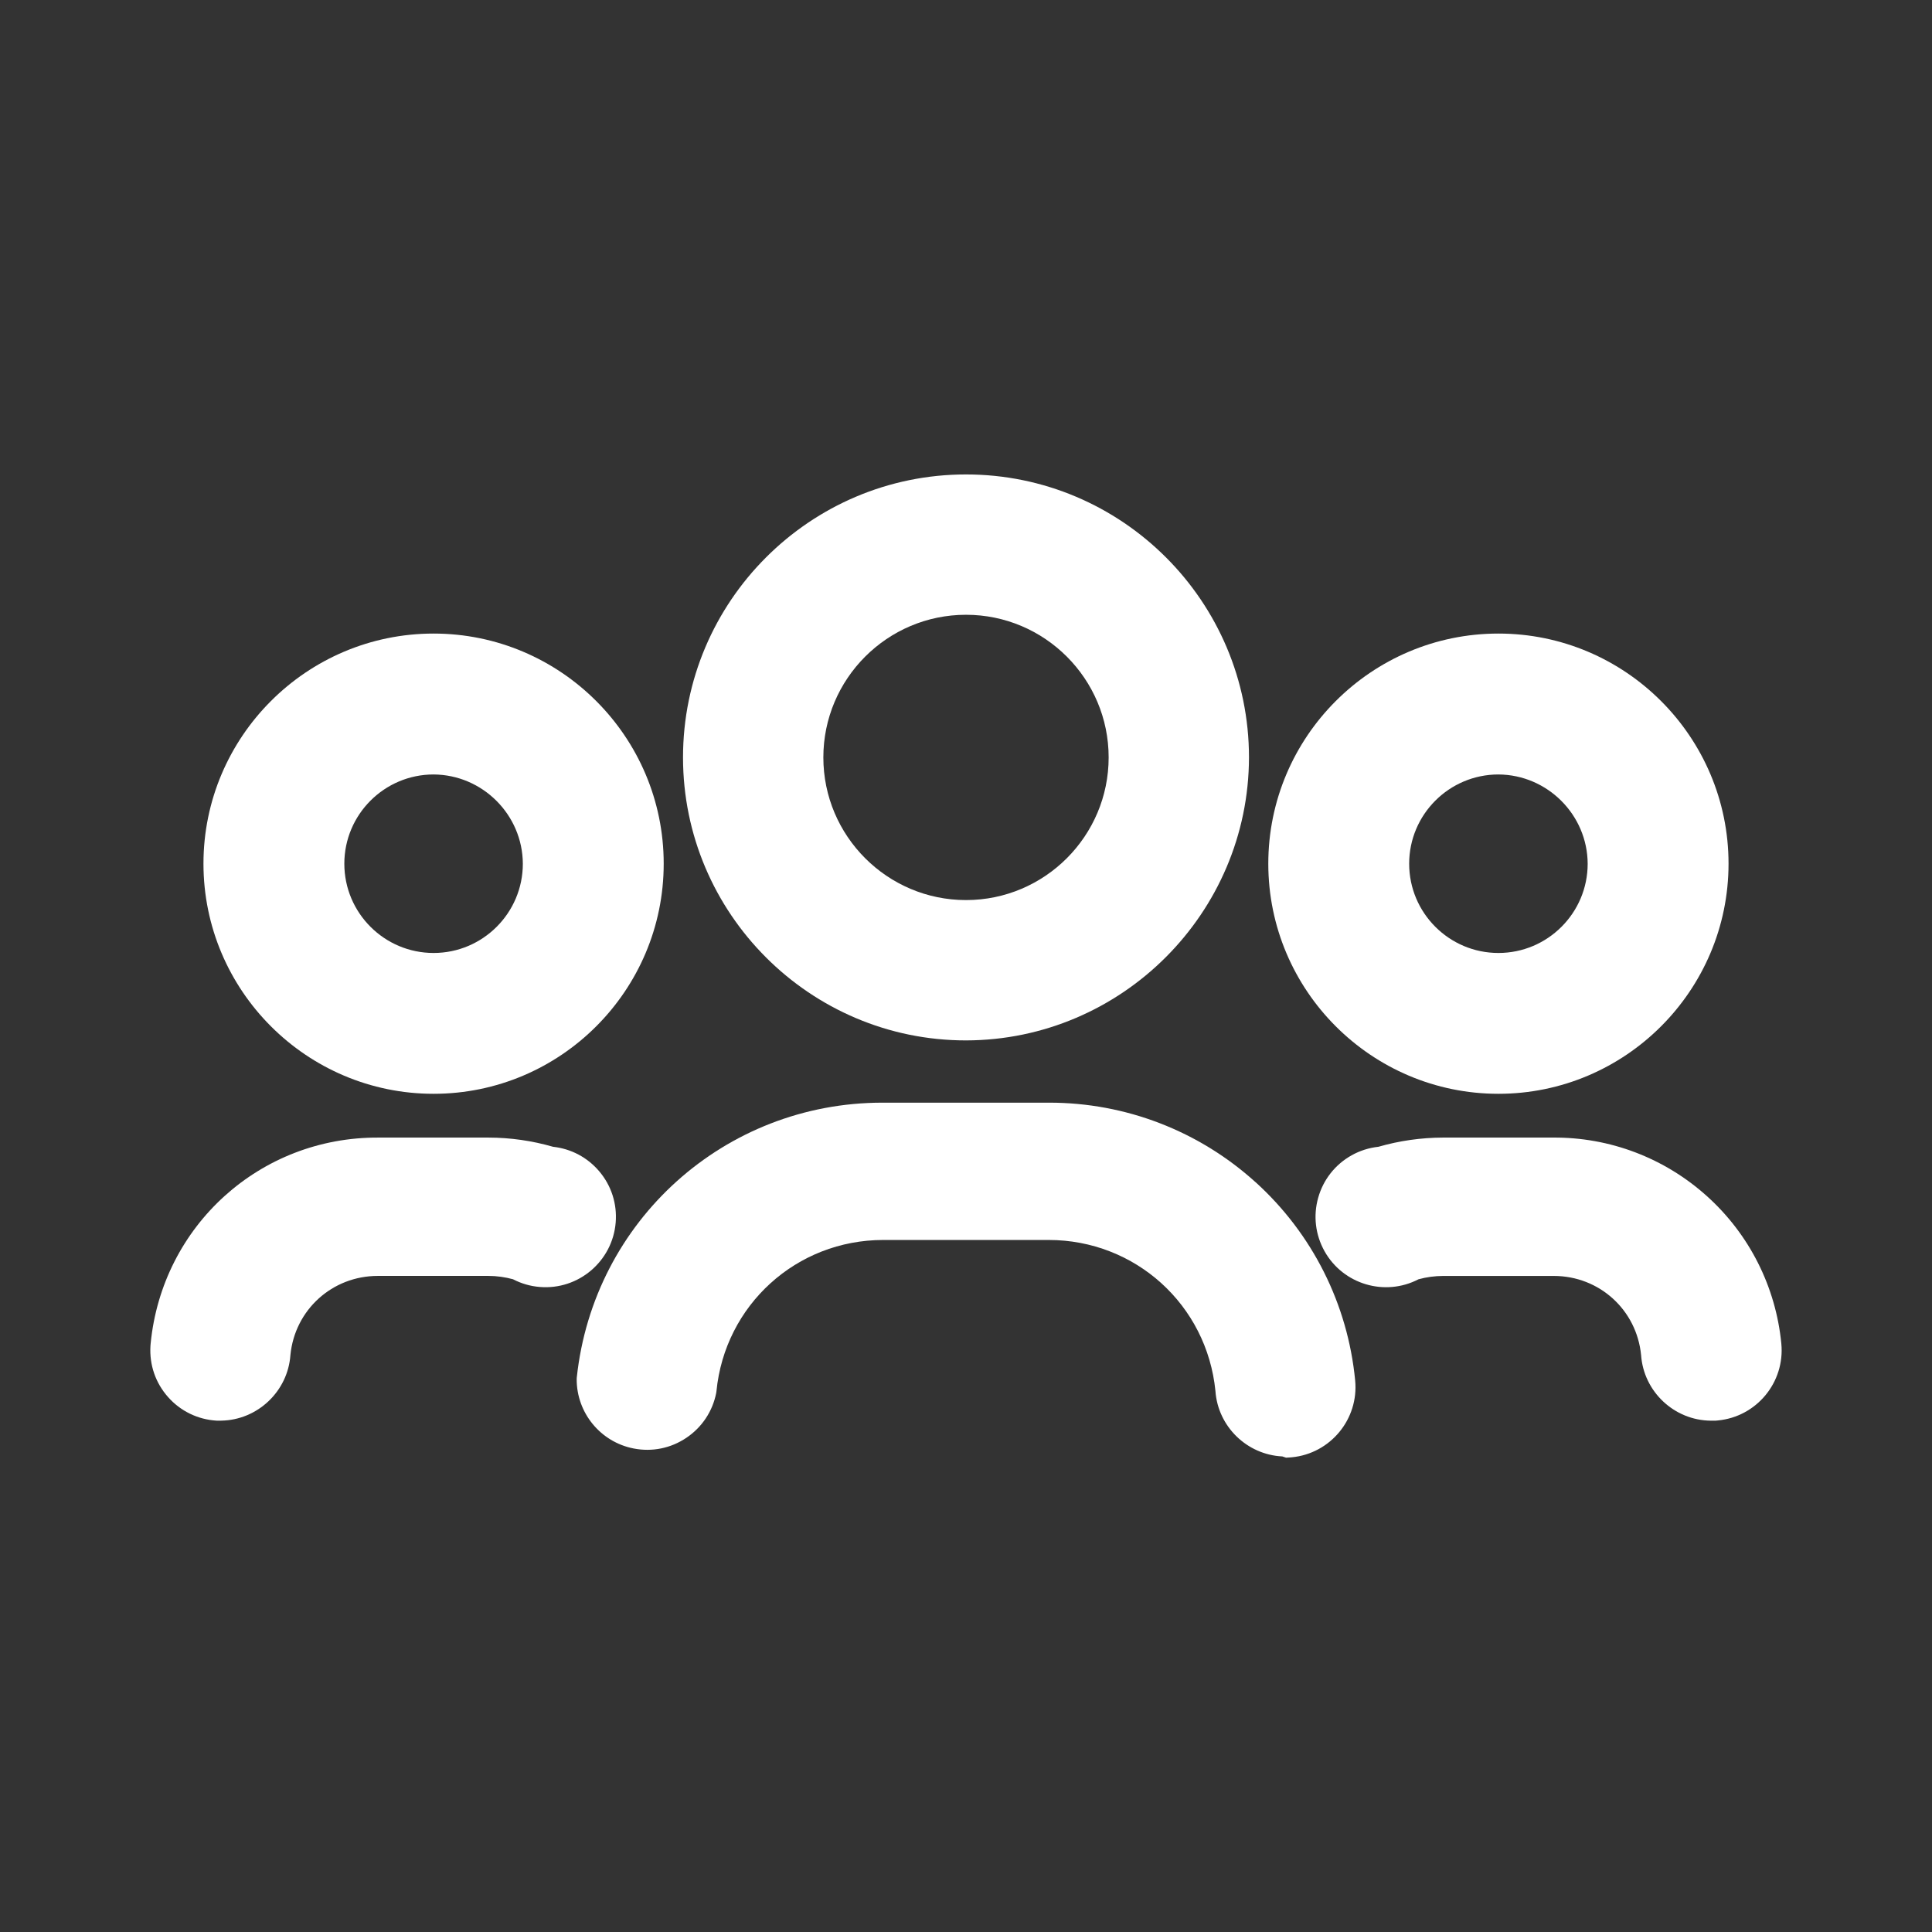 <?xml version="1.0" encoding="UTF-8"?>
<svg xmlns="http://www.w3.org/2000/svg" id="Capa_1" data-name="Capa 1" viewBox="0 0 510.2 510.2">
  <rect x="0" y="0" width="510.2" height="510.2" fill="#333333" stroke="none"/>
  <defs>
    <style>
      .cls-1 {
        fill: #fff;
      }
    </style>
  </defs>
  <path class="cls-1" d="M255.1,274.75h0c41.13-.08,74.65-33.6,74.73-74.73,0-41.21-33.53-74.73-74.73-74.73s-74.73,33.53-74.73,74.73,33.53,74.73,74.73,74.73ZM217.43,200.02c0-20.77,16.9-37.67,37.67-37.67s37.67,16.9,37.67,37.67-16.9,37.67-37.67,37.67-37.67-16.9-37.67-37.67Z"></path>
  <path class="cls-1" d="M395.7,288.85c33.51,0,60.77-27.26,60.77-60.77s-27.26-60.77-60.77-60.77-60.77,27.26-60.77,60.77,27.26,60.77,60.77,60.77ZM395.69,204.52c12.94.07,23.52,10.65,23.58,23.57,0,13-10.57,23.57-23.57,23.57s-23.57-10.57-23.57-23.57,10.57-23.56,23.56-23.57Z"></path>
  <path class="cls-1" d="M114.5,288.85c33.51,0,60.77-27.26,60.77-60.77s-27.26-60.77-60.77-60.77-60.77,27.26-60.77,60.77,27.26,60.77,60.77,60.77ZM90.93,228.09c0-12.99,10.57-23.56,23.56-23.57,12.94.07,23.52,10.65,23.58,23.57,0,13-10.57,23.57-23.57,23.57s-23.57-10.57-23.57-23.57Z"></path>
  <path class="cls-1" d="M331.56,312.19c-14.97-13.55-34.31-21-54.48-21h-43.71c-.11,0-.22,0-.33,0-41.61,0-76.28,31.13-80.72,72.54l-.03.46c-.03,8.9,6.28,16.61,15.02,18.32,4.88.96,9.83-.04,13.95-2.82,4.12-2.77,6.92-6.98,7.88-11.86l.06-.43c2.23-22.79,21.15-39.95,44.05-39.95h43.68c22.87,0,41.78,17.13,44.04,39.88.65,9.39,8.33,16.83,17.66,17.28l.99.33.87-.05c.22-.01.43-.03.64-.05,10.21-.98,17.72-10.08,16.74-20.29-1.95-20.17-11.3-38.78-26.32-52.38Z"></path>
  <path class="cls-1" d="M470.41,354.81c-1.46-15-8.43-28.83-19.63-38.92s-25.67-15.6-40.72-15.48h-29c-5.77.02-11.5.83-17.05,2.43-2.5.27-4.89,1.03-7.09,2.26-4.33,2.43-7.46,6.4-8.81,11.18-1.35,4.78-.75,9.8,1.67,14.14,4.92,8.78,15.95,12.03,24.82,7.41,2.12-.58,4.3-.87,6.47-.88h29.03c.08,0,.15,0,.23,0,12,0,21.88,8.95,23.05,20.91.67,9.64,8.75,17.24,18.42,17.31h1.23c.22-.02.43-.04.64-.06,10.21-.98,17.72-10.08,16.74-20.29Z"></path>
  <path class="cls-1" d="M162.59,322.85c.4-4.95-1.14-9.76-4.36-13.55-3.11-3.66-7.42-5.94-12.18-6.46-5.54-1.6-11.28-2.42-17.06-2.43h-28.97c-31.3-.2-57.21,23.24-60.24,54.42-.02.21-.04.42-.05.63-.3,4.96,1.34,9.74,4.64,13.46,3.29,3.72,7.84,5.94,12.8,6.24h1.23s.04,0,.04,0c9.58-.16,17.58-7.75,18.25-17.31,1.17-11.96,11.05-20.91,23.09-20.91.07,0,.15,0,.23,0h28.97c2.19,0,4.38.31,6.49.88,2.21,1.15,4.58,1.84,7.07,2.04,10.22.85,19.22-6.8,20.05-17.02Z"></path>
</svg>
